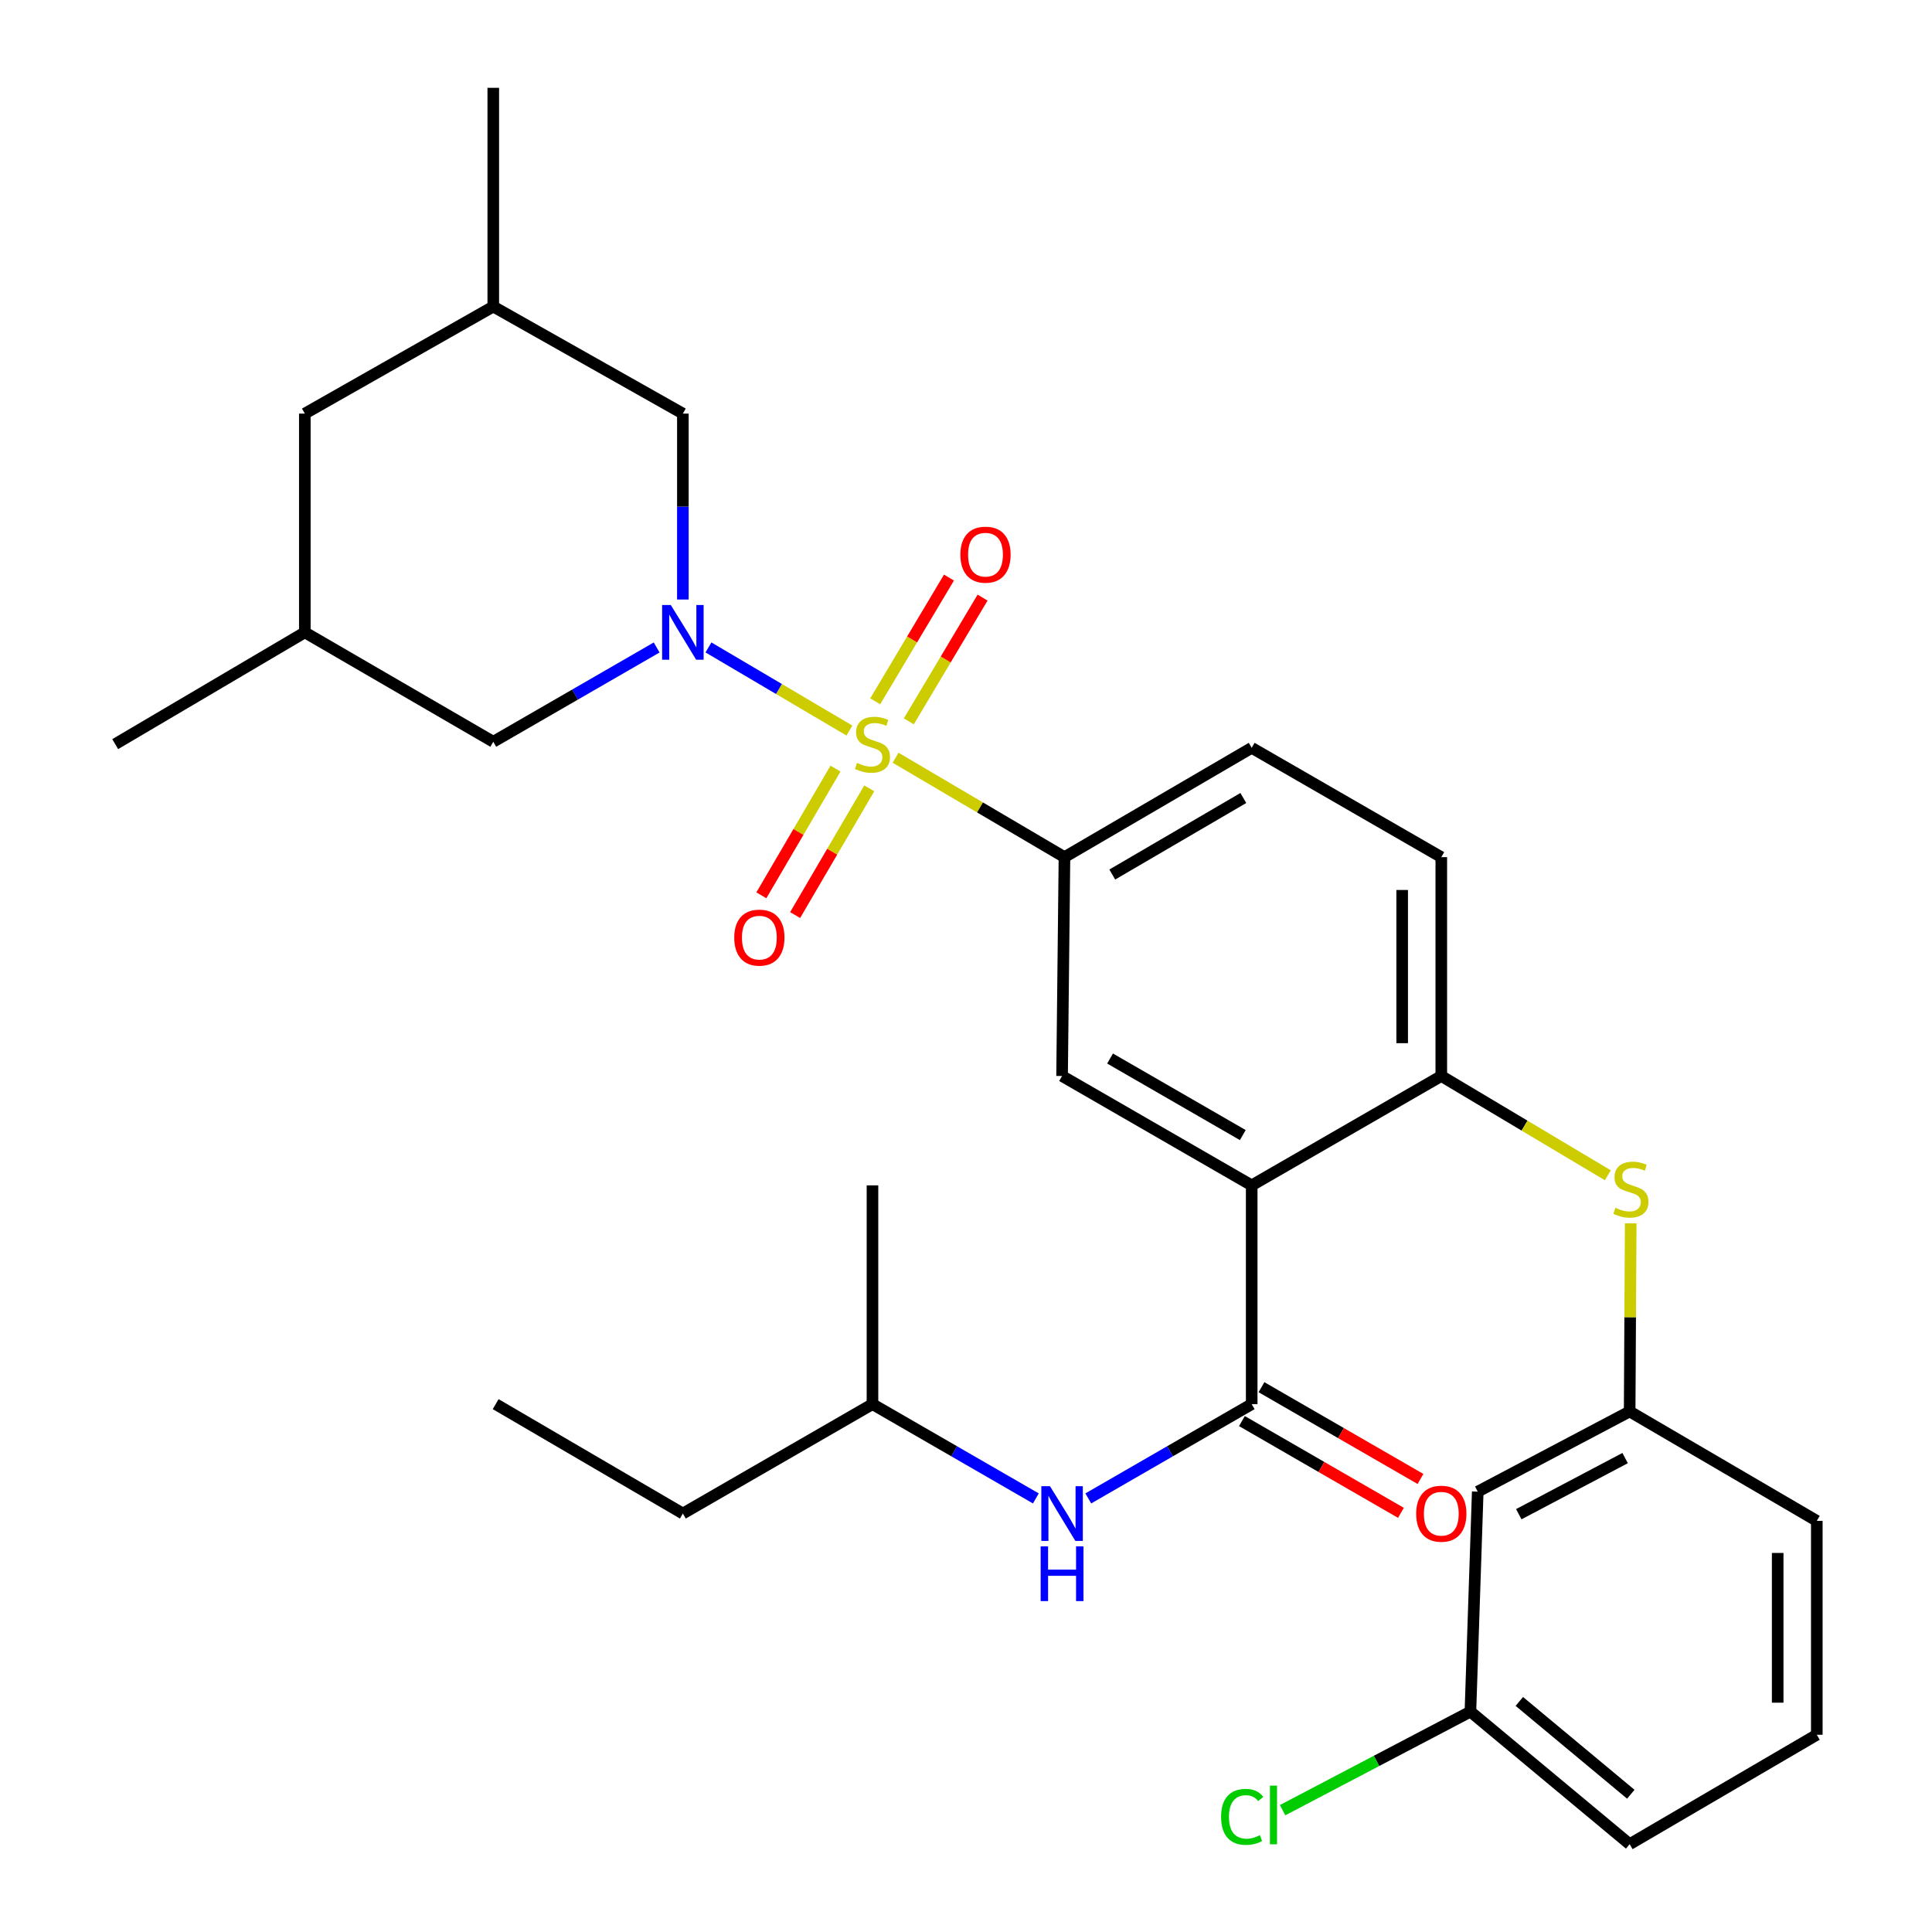 <?xml version='1.0' encoding='iso-8859-1'?>
<svg version='1.1' baseProfile='full'
              xmlns='http://www.w3.org/2000/svg'
                      xmlns:rdkit='http://www.rdkit.org/xml'
                      xmlns:xlink='http://www.w3.org/1999/xlink'
                  xml:space='preserve'
width='1000px' height='1000px' viewBox='0 0 1000 1000'>
<!-- END OF HEADER -->
<rect style='opacity:1.0;fill:#FFFFFF;stroke:none' width='1000' height='1000' x='0' y='0'> </rect>
<path class='bond-0' d='M 439.661,378.128 L 403.178,356.618' style='fill:none;fill-rule:evenodd;stroke:#CCCC00;stroke-width:6px;stroke-linecap:butt;stroke-linejoin:miter;stroke-opacity:1' />
<path class='bond-0' d='M 403.178,356.618 L 366.695,335.109' style='fill:none;fill-rule:evenodd;stroke:#0000FF;stroke-width:6px;stroke-linecap:butt;stroke-linejoin:miter;stroke-opacity:1' />
<path class='bond-3' d='M 463.552,392.202 L 507.258,417.931' style='fill:none;fill-rule:evenodd;stroke:#CCCC00;stroke-width:6px;stroke-linecap:butt;stroke-linejoin:miter;stroke-opacity:1' />
<path class='bond-3' d='M 507.258,417.931 L 550.964,443.66' style='fill:none;fill-rule:evenodd;stroke:#000000;stroke-width:6px;stroke-linecap:butt;stroke-linejoin:miter;stroke-opacity:1' />
<path class='bond-8' d='M 432.451,397.827 L 413.265,430.622' style='fill:none;fill-rule:evenodd;stroke:#CCCC00;stroke-width:6px;stroke-linecap:butt;stroke-linejoin:miter;stroke-opacity:1' />
<path class='bond-8' d='M 413.265,430.622 L 394.079,463.416' style='fill:none;fill-rule:evenodd;stroke:#FF0000;stroke-width:6px;stroke-linecap:butt;stroke-linejoin:miter;stroke-opacity:1' />
<path class='bond-8' d='M 449.926,408.05 L 430.74,440.845' style='fill:none;fill-rule:evenodd;stroke:#CCCC00;stroke-width:6px;stroke-linecap:butt;stroke-linejoin:miter;stroke-opacity:1' />
<path class='bond-8' d='M 430.74,440.845 L 411.554,473.64' style='fill:none;fill-rule:evenodd;stroke:#FF0000;stroke-width:6px;stroke-linecap:butt;stroke-linejoin:miter;stroke-opacity:1' />
<path class='bond-9' d='M 470.404,373.366 L 489.491,341.342' style='fill:none;fill-rule:evenodd;stroke:#CCCC00;stroke-width:6px;stroke-linecap:butt;stroke-linejoin:miter;stroke-opacity:1' />
<path class='bond-9' d='M 489.491,341.342 L 508.579,309.317' style='fill:none;fill-rule:evenodd;stroke:#FF0000;stroke-width:6px;stroke-linecap:butt;stroke-linejoin:miter;stroke-opacity:1' />
<path class='bond-9' d='M 453.013,363.001 L 472.1,330.976' style='fill:none;fill-rule:evenodd;stroke:#CCCC00;stroke-width:6px;stroke-linecap:butt;stroke-linejoin:miter;stroke-opacity:1' />
<path class='bond-9' d='M 472.1,330.976 L 491.188,298.952' style='fill:none;fill-rule:evenodd;stroke:#FF0000;stroke-width:6px;stroke-linecap:butt;stroke-linejoin:miter;stroke-opacity:1' />
<path class='bond-10' d='M 353.453,310.311 L 353.453,262.196' style='fill:none;fill-rule:evenodd;stroke:#0000FF;stroke-width:6px;stroke-linecap:butt;stroke-linejoin:miter;stroke-opacity:1' />
<path class='bond-10' d='M 353.453,262.196 L 353.453,214.081' style='fill:none;fill-rule:evenodd;stroke:#000000;stroke-width:6px;stroke-linecap:butt;stroke-linejoin:miter;stroke-opacity:1' />
<path class='bond-11' d='M 339.88,335.134 L 297.598,359.534' style='fill:none;fill-rule:evenodd;stroke:#0000FF;stroke-width:6px;stroke-linecap:butt;stroke-linejoin:miter;stroke-opacity:1' />
<path class='bond-11' d='M 297.598,359.534 L 255.316,383.934' style='fill:none;fill-rule:evenodd;stroke:#000000;stroke-width:6px;stroke-linecap:butt;stroke-linejoin:miter;stroke-opacity:1' />
<path class='bond-1' d='M 647.875,613.546 L 549.726,556.936' style='fill:none;fill-rule:evenodd;stroke:#000000;stroke-width:6px;stroke-linecap:butt;stroke-linejoin:miter;stroke-opacity:1' />
<path class='bond-1' d='M 643.268,587.517 L 574.564,547.89' style='fill:none;fill-rule:evenodd;stroke:#000000;stroke-width:6px;stroke-linecap:butt;stroke-linejoin:miter;stroke-opacity:1' />
<path class='bond-2' d='M 647.875,613.546 L 647.875,726.778' style='fill:none;fill-rule:evenodd;stroke:#000000;stroke-width:6px;stroke-linecap:butt;stroke-linejoin:miter;stroke-opacity:1' />
<path class='bond-31' d='M 647.875,613.546 L 746.012,556.936' style='fill:none;fill-rule:evenodd;stroke:#000000;stroke-width:6px;stroke-linecap:butt;stroke-linejoin:miter;stroke-opacity:1' />
<path class='bond-6' d='M 647.875,726.778 L 605.587,751.178' style='fill:none;fill-rule:evenodd;stroke:#000000;stroke-width:6px;stroke-linecap:butt;stroke-linejoin:miter;stroke-opacity:1' />
<path class='bond-6' d='M 605.587,751.178 L 563.299,775.579' style='fill:none;fill-rule:evenodd;stroke:#0000FF;stroke-width:6px;stroke-linecap:butt;stroke-linejoin:miter;stroke-opacity:1' />
<path class='bond-12' d='M 642.815,735.546 L 683.967,759.294' style='fill:none;fill-rule:evenodd;stroke:#000000;stroke-width:6px;stroke-linecap:butt;stroke-linejoin:miter;stroke-opacity:1' />
<path class='bond-12' d='M 683.967,759.294 L 725.119,783.042' style='fill:none;fill-rule:evenodd;stroke:#FF0000;stroke-width:6px;stroke-linecap:butt;stroke-linejoin:miter;stroke-opacity:1' />
<path class='bond-12' d='M 652.934,718.01 L 694.086,741.758' style='fill:none;fill-rule:evenodd;stroke:#000000;stroke-width:6px;stroke-linecap:butt;stroke-linejoin:miter;stroke-opacity:1' />
<path class='bond-12' d='M 694.086,741.758 L 735.239,765.506' style='fill:none;fill-rule:evenodd;stroke:#FF0000;stroke-width:6px;stroke-linecap:butt;stroke-linejoin:miter;stroke-opacity:1' />
<path class='bond-4' d='M 550.964,443.66 L 549.726,556.936' style='fill:none;fill-rule:evenodd;stroke:#000000;stroke-width:6px;stroke-linecap:butt;stroke-linejoin:miter;stroke-opacity:1' />
<path class='bond-14' d='M 550.964,443.66 L 647.875,387.072' style='fill:none;fill-rule:evenodd;stroke:#000000;stroke-width:6px;stroke-linecap:butt;stroke-linejoin:miter;stroke-opacity:1' />
<path class='bond-14' d='M 575.709,452.655 L 643.547,413.044' style='fill:none;fill-rule:evenodd;stroke:#000000;stroke-width:6px;stroke-linecap:butt;stroke-linejoin:miter;stroke-opacity:1' />
<path class='bond-5' d='M 746.012,556.936 L 746.012,443.66' style='fill:none;fill-rule:evenodd;stroke:#000000;stroke-width:6px;stroke-linecap:butt;stroke-linejoin:miter;stroke-opacity:1' />
<path class='bond-5' d='M 725.766,539.945 L 725.766,460.651' style='fill:none;fill-rule:evenodd;stroke:#000000;stroke-width:6px;stroke-linecap:butt;stroke-linejoin:miter;stroke-opacity:1' />
<path class='bond-7' d='M 746.012,556.936 L 789.112,582.629' style='fill:none;fill-rule:evenodd;stroke:#000000;stroke-width:6px;stroke-linecap:butt;stroke-linejoin:miter;stroke-opacity:1' />
<path class='bond-7' d='M 789.112,582.629 L 832.212,608.321' style='fill:none;fill-rule:evenodd;stroke:#CCCC00;stroke-width:6px;stroke-linecap:butt;stroke-linejoin:miter;stroke-opacity:1' />
<path class='bond-22' d='M 536.154,775.578 L 493.872,751.178' style='fill:none;fill-rule:evenodd;stroke:#0000FF;stroke-width:6px;stroke-linecap:butt;stroke-linejoin:miter;stroke-opacity:1' />
<path class='bond-22' d='M 493.872,751.178 L 451.59,726.778' style='fill:none;fill-rule:evenodd;stroke:#000000;stroke-width:6px;stroke-linecap:butt;stroke-linejoin:miter;stroke-opacity:1' />
<path class='bond-13' d='M 844.05,633.194 L 843.778,681.881' style='fill:none;fill-rule:evenodd;stroke:#CCCC00;stroke-width:6px;stroke-linecap:butt;stroke-linejoin:miter;stroke-opacity:1' />
<path class='bond-13' d='M 843.778,681.881 L 843.507,730.568' style='fill:none;fill-rule:evenodd;stroke:#000000;stroke-width:6px;stroke-linecap:butt;stroke-linejoin:miter;stroke-opacity:1' />
<path class='bond-18' d='M 353.453,214.081 L 255.316,158.675' style='fill:none;fill-rule:evenodd;stroke:#000000;stroke-width:6px;stroke-linecap:butt;stroke-linejoin:miter;stroke-opacity:1' />
<path class='bond-17' d='M 255.316,383.934 L 157.775,327.302' style='fill:none;fill-rule:evenodd;stroke:#000000;stroke-width:6px;stroke-linecap:butt;stroke-linejoin:miter;stroke-opacity:1' />
<path class='bond-16' d='M 843.507,730.568 L 764.874,772.073' style='fill:none;fill-rule:evenodd;stroke:#000000;stroke-width:6px;stroke-linecap:butt;stroke-linejoin:miter;stroke-opacity:1' />
<path class='bond-16' d='M 841.163,754.699 L 786.12,783.752' style='fill:none;fill-rule:evenodd;stroke:#000000;stroke-width:6px;stroke-linecap:butt;stroke-linejoin:miter;stroke-opacity:1' />
<path class='bond-24' d='M 843.507,730.568 L 940.373,787.201' style='fill:none;fill-rule:evenodd;stroke:#000000;stroke-width:6px;stroke-linecap:butt;stroke-linejoin:miter;stroke-opacity:1' />
<path class='bond-15' d='M 647.875,387.072 L 746.012,443.66' style='fill:none;fill-rule:evenodd;stroke:#000000;stroke-width:6px;stroke-linecap:butt;stroke-linejoin:miter;stroke-opacity:1' />
<path class='bond-20' d='M 764.874,772.073 L 761.084,885.934' style='fill:none;fill-rule:evenodd;stroke:#000000;stroke-width:6px;stroke-linecap:butt;stroke-linejoin:miter;stroke-opacity:1' />
<path class='bond-19' d='M 157.775,327.302 L 157.775,214.081' style='fill:none;fill-rule:evenodd;stroke:#000000;stroke-width:6px;stroke-linecap:butt;stroke-linejoin:miter;stroke-opacity:1' />
<path class='bond-26' d='M 157.775,327.302 L 59.627,385.16' style='fill:none;fill-rule:evenodd;stroke:#000000;stroke-width:6px;stroke-linecap:butt;stroke-linejoin:miter;stroke-opacity:1' />
<path class='bond-27' d='M 255.316,158.675 L 255.316,45.455' style='fill:none;fill-rule:evenodd;stroke:#000000;stroke-width:6px;stroke-linecap:butt;stroke-linejoin:miter;stroke-opacity:1' />
<path class='bond-32' d='M 255.316,158.675 L 157.775,214.081' style='fill:none;fill-rule:evenodd;stroke:#000000;stroke-width:6px;stroke-linecap:butt;stroke-linejoin:miter;stroke-opacity:1' />
<path class='bond-21' d='M 761.084,885.934 L 712.479,911.438' style='fill:none;fill-rule:evenodd;stroke:#000000;stroke-width:6px;stroke-linecap:butt;stroke-linejoin:miter;stroke-opacity:1' />
<path class='bond-21' d='M 712.479,911.438 L 663.874,936.942' style='fill:none;fill-rule:evenodd;stroke:#00CC00;stroke-width:6px;stroke-linecap:butt;stroke-linejoin:miter;stroke-opacity:1' />
<path class='bond-33' d='M 761.084,885.934 L 843.507,954.545' style='fill:none;fill-rule:evenodd;stroke:#000000;stroke-width:6px;stroke-linecap:butt;stroke-linejoin:miter;stroke-opacity:1' />
<path class='bond-33' d='M 786.4,880.665 L 844.097,928.693' style='fill:none;fill-rule:evenodd;stroke:#000000;stroke-width:6px;stroke-linecap:butt;stroke-linejoin:miter;stroke-opacity:1' />
<path class='bond-28' d='M 451.59,726.778 L 353.453,783.41' style='fill:none;fill-rule:evenodd;stroke:#000000;stroke-width:6px;stroke-linecap:butt;stroke-linejoin:miter;stroke-opacity:1' />
<path class='bond-29' d='M 451.59,726.778 L 451.59,613.546' style='fill:none;fill-rule:evenodd;stroke:#000000;stroke-width:6px;stroke-linecap:butt;stroke-linejoin:miter;stroke-opacity:1' />
<path class='bond-23' d='M 940.373,897.913 L 940.373,787.201' style='fill:none;fill-rule:evenodd;stroke:#000000;stroke-width:6px;stroke-linecap:butt;stroke-linejoin:miter;stroke-opacity:1' />
<path class='bond-23' d='M 920.127,881.306 L 920.127,803.808' style='fill:none;fill-rule:evenodd;stroke:#000000;stroke-width:6px;stroke-linecap:butt;stroke-linejoin:miter;stroke-opacity:1' />
<path class='bond-25' d='M 940.373,897.913 L 843.507,954.545' style='fill:none;fill-rule:evenodd;stroke:#000000;stroke-width:6px;stroke-linecap:butt;stroke-linejoin:miter;stroke-opacity:1' />
<path class='bond-30' d='M 353.453,783.41 L 256.553,726.778' style='fill:none;fill-rule:evenodd;stroke:#000000;stroke-width:6px;stroke-linecap:butt;stroke-linejoin:miter;stroke-opacity:1' />
<path  class='atom-0' d='M 443.59 394.88
Q 443.91 395, 445.23 395.56
Q 446.55 396.12, 447.99 396.48
Q 449.47 396.8, 450.91 396.8
Q 453.59 396.8, 455.15 395.52
Q 456.71 394.2, 456.71 391.92
Q 456.71 390.36, 455.91 389.4
Q 455.15 388.44, 453.95 387.92
Q 452.75 387.4, 450.75 386.8
Q 448.23 386.04, 446.71 385.32
Q 445.23 384.6, 444.15 383.08
Q 443.11 381.56, 443.11 379
Q 443.11 375.44, 445.51 373.24
Q 447.95 371.04, 452.75 371.04
Q 456.03 371.04, 459.75 372.6
L 458.83 375.68
Q 455.43 374.28, 452.87 374.28
Q 450.11 374.28, 448.59 375.44
Q 447.07 376.56, 447.11 378.52
Q 447.11 380.04, 447.87 380.96
Q 448.67 381.88, 449.79 382.4
Q 450.95 382.92, 452.87 383.52
Q 455.43 384.32, 456.95 385.12
Q 458.47 385.92, 459.55 387.56
Q 460.67 389.16, 460.67 391.92
Q 460.67 395.84, 458.03 397.96
Q 455.43 400.04, 451.07 400.04
Q 448.55 400.04, 446.63 399.48
Q 444.75 398.96, 442.51 398.04
L 443.59 394.88
' fill='#CCCC00'/>
<path  class='atom-1' d='M 347.193 313.142
L 356.473 328.142
Q 357.393 329.622, 358.873 332.302
Q 360.353 334.982, 360.433 335.142
L 360.433 313.142
L 364.193 313.142
L 364.193 341.462
L 360.313 341.462
L 350.353 325.062
Q 349.193 323.142, 347.953 320.942
Q 346.753 318.742, 346.393 318.062
L 346.393 341.462
L 342.713 341.462
L 342.713 313.142
L 347.193 313.142
' fill='#0000FF'/>
<path  class='atom-7' d='M 543.466 769.25
L 552.746 784.25
Q 553.666 785.73, 555.146 788.41
Q 556.626 791.09, 556.706 791.25
L 556.706 769.25
L 560.466 769.25
L 560.466 797.57
L 556.586 797.57
L 546.626 781.17
Q 545.466 779.25, 544.226 777.05
Q 543.026 774.85, 542.666 774.17
L 542.666 797.57
L 538.986 797.57
L 538.986 769.25
L 543.466 769.25
' fill='#0000FF'/>
<path  class='atom-7' d='M 538.646 800.402
L 542.486 800.402
L 542.486 812.442
L 556.966 812.442
L 556.966 800.402
L 560.806 800.402
L 560.806 828.722
L 556.966 828.722
L 556.966 815.642
L 542.486 815.642
L 542.486 828.722
L 538.646 828.722
L 538.646 800.402
' fill='#0000FF'/>
<path  class='atom-8' d='M 836.148 625.156
Q 836.468 625.276, 837.788 625.836
Q 839.108 626.396, 840.548 626.756
Q 842.028 627.076, 843.468 627.076
Q 846.148 627.076, 847.708 625.796
Q 849.268 624.476, 849.268 622.196
Q 849.268 620.636, 848.468 619.676
Q 847.708 618.716, 846.508 618.196
Q 845.308 617.676, 843.308 617.076
Q 840.788 616.316, 839.268 615.596
Q 837.788 614.876, 836.708 613.356
Q 835.668 611.836, 835.668 609.276
Q 835.668 605.716, 838.068 603.516
Q 840.508 601.316, 845.308 601.316
Q 848.588 601.316, 852.308 602.876
L 851.388 605.956
Q 847.988 604.556, 845.428 604.556
Q 842.668 604.556, 841.148 605.716
Q 839.628 606.836, 839.668 608.796
Q 839.668 610.316, 840.428 611.236
Q 841.228 612.156, 842.348 612.676
Q 843.508 613.196, 845.428 613.796
Q 847.988 614.596, 849.508 615.396
Q 851.028 616.196, 852.108 617.836
Q 853.228 619.436, 853.228 622.196
Q 853.228 626.116, 850.588 628.236
Q 847.988 630.316, 843.628 630.316
Q 841.108 630.316, 839.188 629.756
Q 837.308 629.236, 835.068 628.316
L 836.148 625.156
' fill='#CCCC00'/>
<path  class='atom-9' d='M 380.045 485.312
Q 380.045 478.512, 383.405 474.712
Q 386.765 470.912, 393.045 470.912
Q 399.325 470.912, 402.685 474.712
Q 406.045 478.512, 406.045 485.312
Q 406.045 492.192, 402.645 496.112
Q 399.245 499.992, 393.045 499.992
Q 386.805 499.992, 383.405 496.112
Q 380.045 492.232, 380.045 485.312
M 393.045 496.792
Q 397.365 496.792, 399.685 493.912
Q 402.045 490.992, 402.045 485.312
Q 402.045 479.752, 399.685 476.952
Q 397.365 474.112, 393.045 474.112
Q 388.725 474.112, 386.365 476.912
Q 384.045 479.712, 384.045 485.312
Q 384.045 491.032, 386.365 493.912
Q 388.725 496.792, 393.045 496.792
' fill='#FF0000'/>
<path  class='atom-10' d='M 497.089 287.092
Q 497.089 280.292, 500.449 276.492
Q 503.809 272.692, 510.089 272.692
Q 516.369 272.692, 519.729 276.492
Q 523.089 280.292, 523.089 287.092
Q 523.089 293.972, 519.689 297.892
Q 516.289 301.772, 510.089 301.772
Q 503.849 301.772, 500.449 297.892
Q 497.089 294.012, 497.089 287.092
M 510.089 298.572
Q 514.409 298.572, 516.729 295.692
Q 519.089 292.772, 519.089 287.092
Q 519.089 281.532, 516.729 278.732
Q 514.409 275.892, 510.089 275.892
Q 505.769 275.892, 503.409 278.692
Q 501.089 281.492, 501.089 287.092
Q 501.089 292.812, 503.409 295.692
Q 505.769 298.572, 510.089 298.572
' fill='#FF0000'/>
<path  class='atom-13' d='M 733.012 783.49
Q 733.012 776.69, 736.372 772.89
Q 739.732 769.09, 746.012 769.09
Q 752.292 769.09, 755.652 772.89
Q 759.012 776.69, 759.012 783.49
Q 759.012 790.37, 755.612 794.29
Q 752.212 798.17, 746.012 798.17
Q 739.772 798.17, 736.372 794.29
Q 733.012 790.41, 733.012 783.49
M 746.012 794.97
Q 750.332 794.97, 752.652 792.09
Q 755.012 789.17, 755.012 783.49
Q 755.012 777.93, 752.652 775.13
Q 750.332 772.29, 746.012 772.29
Q 741.692 772.29, 739.332 775.09
Q 737.012 777.89, 737.012 783.49
Q 737.012 789.21, 739.332 792.09
Q 741.692 794.97, 746.012 794.97
' fill='#FF0000'/>
<path  class='atom-22' d='M 632.036 940.397
Q 632.036 933.357, 635.316 929.677
Q 638.636 925.957, 644.916 925.957
Q 650.756 925.957, 653.876 930.077
L 651.236 932.237
Q 648.956 929.237, 644.916 929.237
Q 640.636 929.237, 638.356 932.117
Q 636.116 934.957, 636.116 940.397
Q 636.116 945.997, 638.436 948.877
Q 640.796 951.757, 645.356 951.757
Q 648.476 951.757, 652.116 949.877
L 653.236 952.877
Q 651.756 953.837, 649.516 954.397
Q 647.276 954.957, 644.796 954.957
Q 638.636 954.957, 635.316 951.197
Q 632.036 947.437, 632.036 940.397
' fill='#00CC00'/>
<path  class='atom-22' d='M 657.316 924.237
L 660.996 924.237
L 660.996 954.597
L 657.316 954.597
L 657.316 924.237
' fill='#00CC00'/>
</svg>
